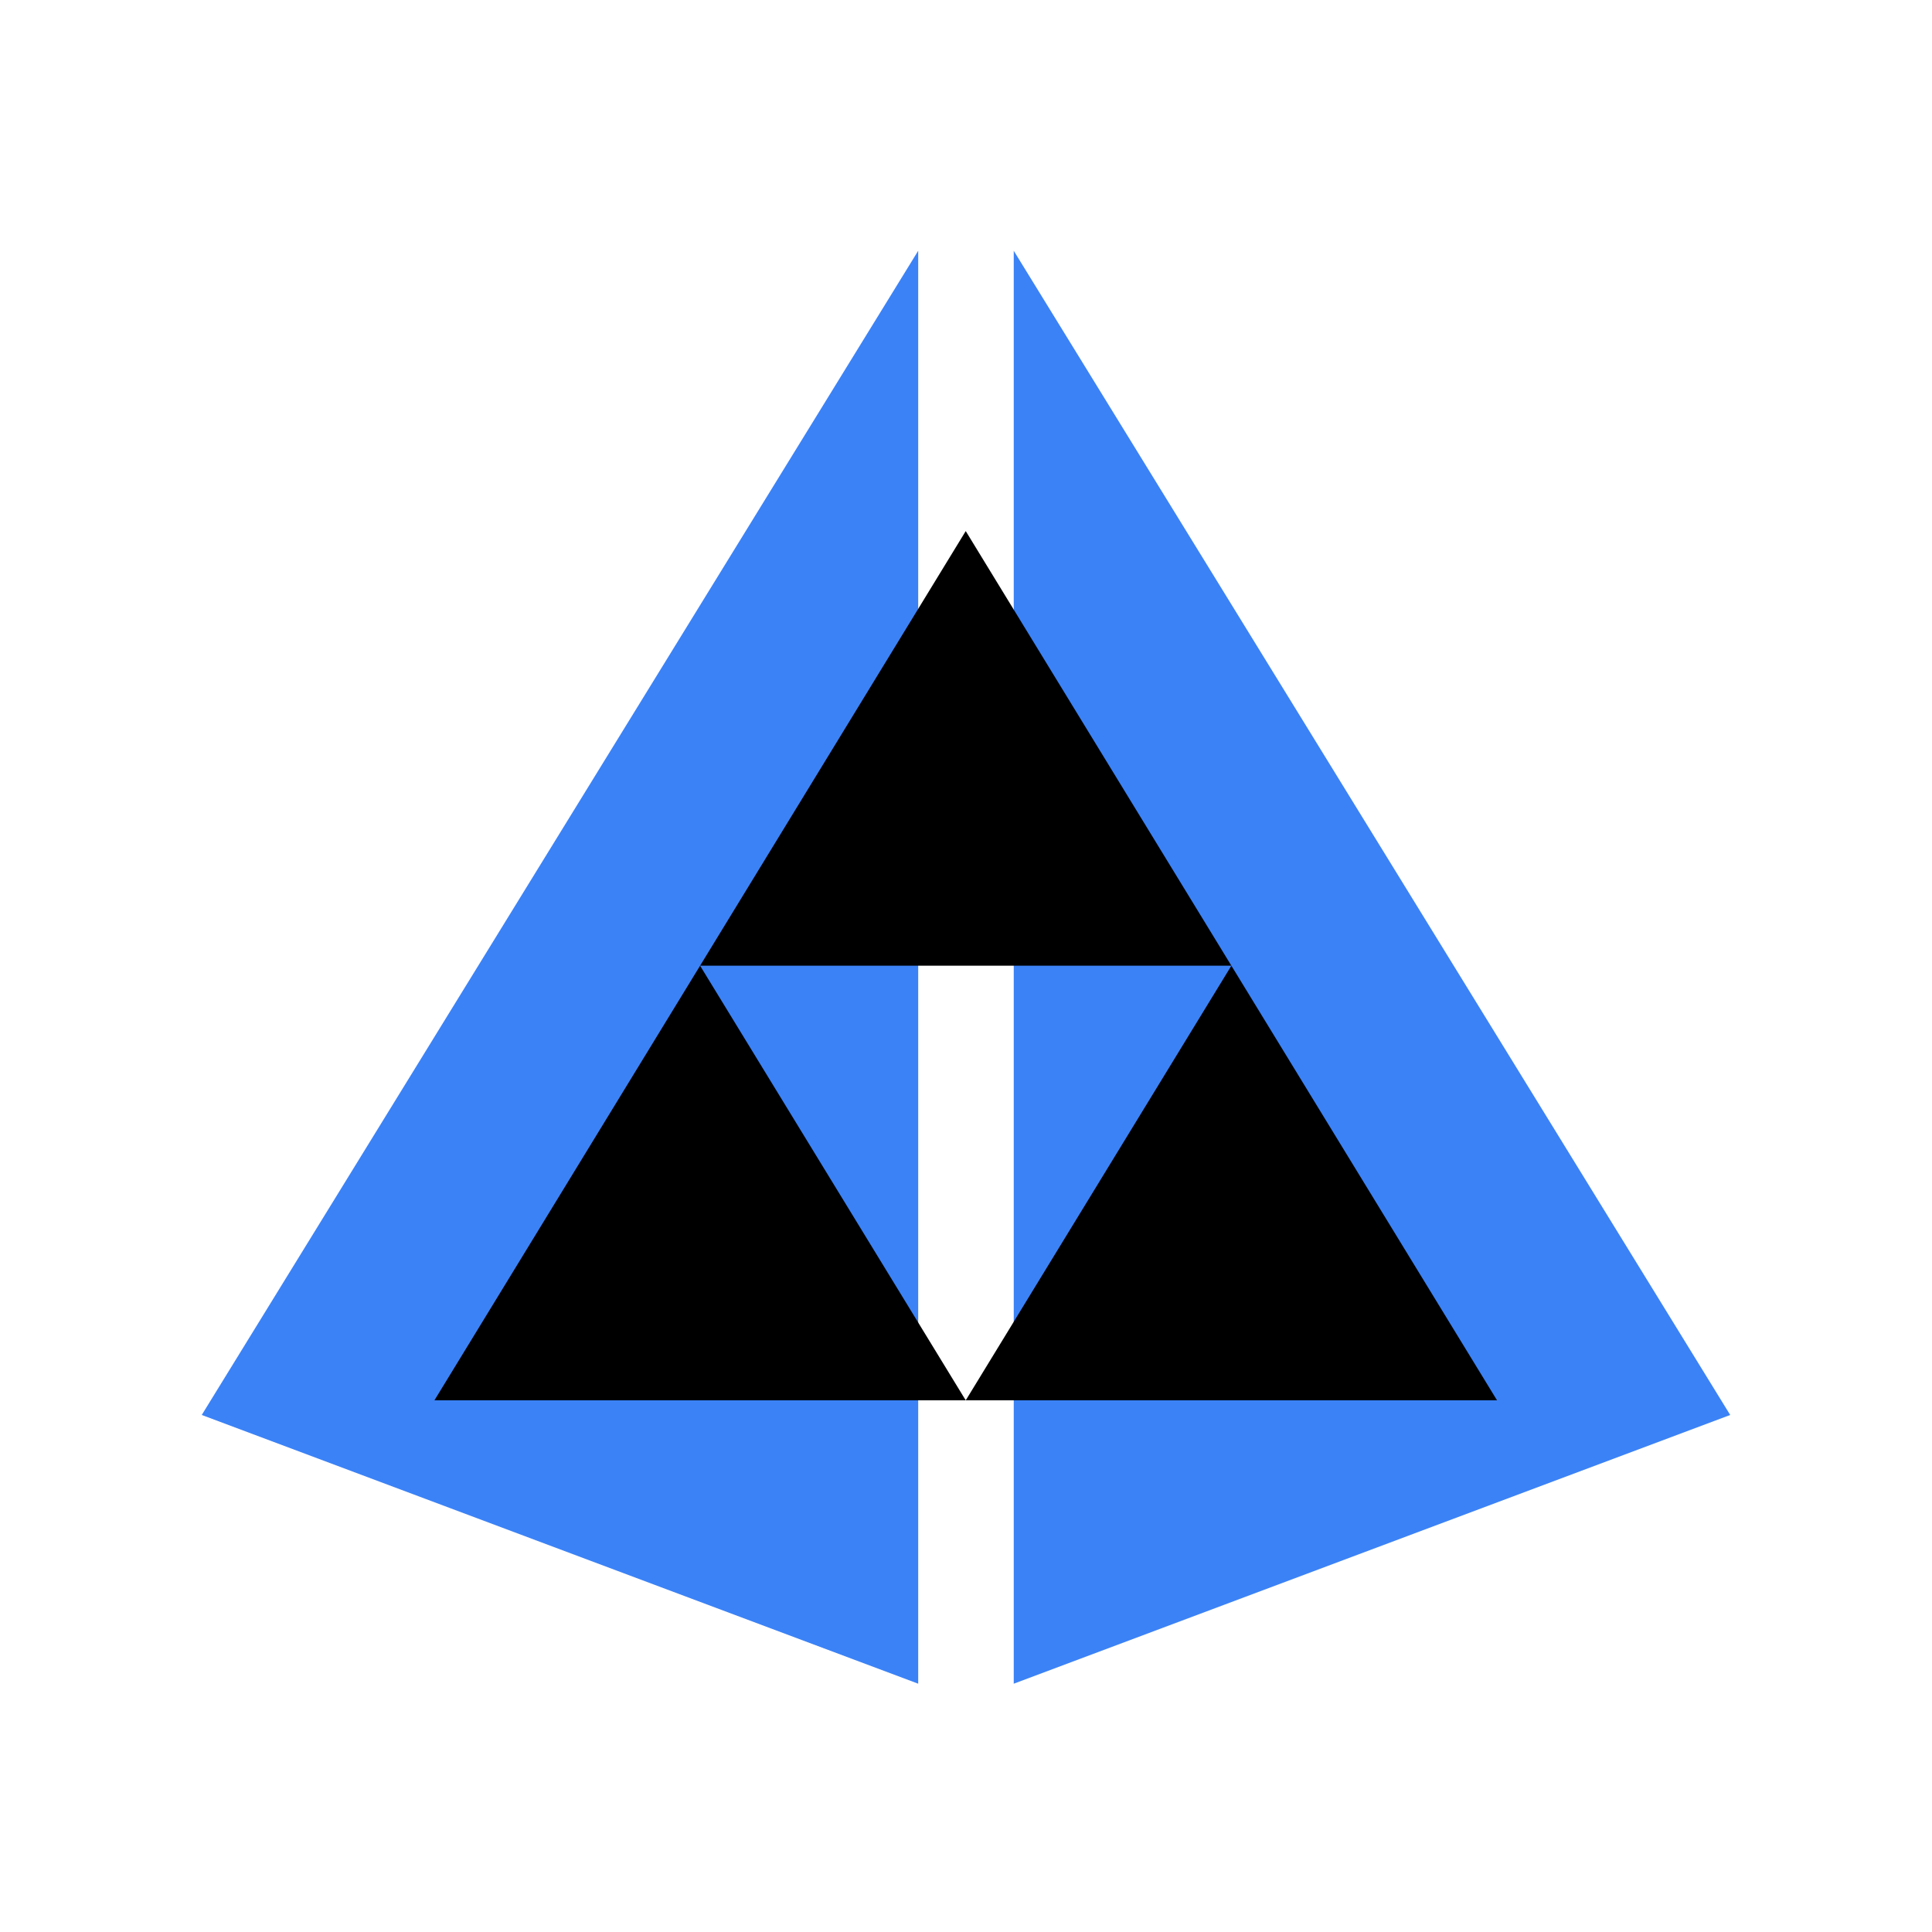 <svg xmlns="http://www.w3.org/2000/svg" width="32" height="32" viewBox="0 0 375 375" preserveAspectRatio="xMidYMid meet" version="1.0">
  <defs>
    <clipPath id="e5811317b5">
      <path d="M 196 48.43 L 336 48.43 L 336 326.68 L 196 326.68 Z M 196 48.43 " clipRule="nonzero"/>
    </clipPath>
    <clipPath id="198dc33346">
      <path d="M 39.16 48.43 L 179 48.43 L 179 326.68 L 39.16 326.68 Z M 39.16 48.43 " clipRule="nonzero"/>
    </clipPath>
    <clipPath id="74a4baee78">
      <path d="M 84.324 103.066 L 290.574 103.066 L 290.574 271.816 L 84.324 271.816 Z M 84.324 103.066 " clipRule="nonzero"/>
    </clipPath>
  </defs>
  <g clipPath="url(#e5811317b5)">
    <path fill="#3b82f6" d="M 196.766 48.672 L 196.766 326.805 L 335.832 274.645 Z M 196.766 48.672 " fillOpacity="1" fillRule="nonzero"/>
  </g>
  <g clipPath="url(#198dc33346)">
    <path fill="#3b82f6" d="M 178.223 48.672 L 39.16 274.645 L 178.223 326.805 Z M 178.223 48.672 " fillOpacity="1" fillRule="nonzero"/>
  </g>
  <g clipPath="url(#74a4baee78)">
    <path fill="#000000" d="M 135.887 187.441 L 84.324 271.801 L 187.449 271.801 Z M 239.012 187.441 L 187.449 271.801 L 290.574 271.801 Z M 239.012 187.441 L 135.887 187.441 L 187.449 103.082 Z M 239.012 187.441 " fillOpacity="1" fillRule="evenodd"/>
  </g>
</svg>